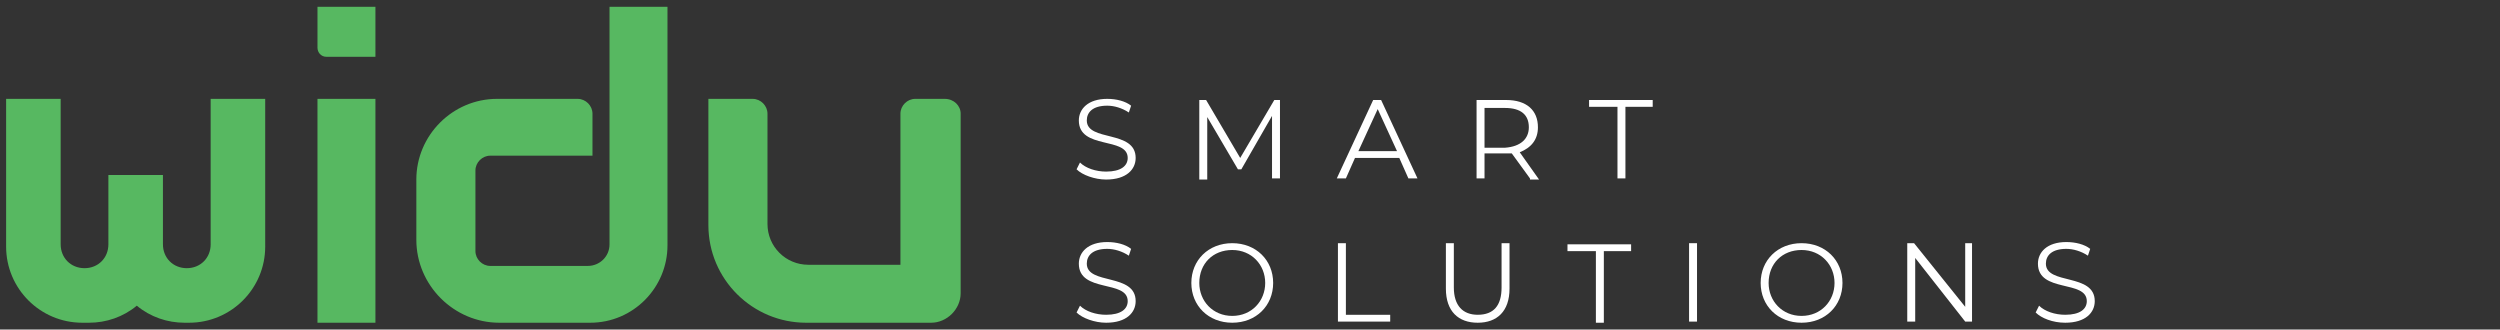 <?xml version="1.0" encoding="utf-8"?>
<!-- Generator: Adobe Illustrator 28.1.0, SVG Export Plug-In . SVG Version: 6.00 Build 0)  -->
<svg version="1.1" id="Layer_1" xmlns="http://www.w3.org/2000/svg" xmlns:xlink="http://www.w3.org/1999/xlink" x="0px" y="0px"
	 viewBox="0 0 220 29" style="enable-background:new 0 0 220 29;" xml:space="preserve">
<rect x="0" y="0" width="220" height="29" fill="#333333" stroke="none"/>
<style type="text/css">
	.st0{fill:#FFFFFF;}
	.st1{fill:#57B861;}
</style>
<g>
	<g>
		<path class="st0" d="M94.738,14.9l0.3-0.6c0.5,0.5,1.4,0.8,2.3,0.8c1.3,0,1.9-0.5,1.9-1.2c0-1.9-4.3-0.7-4.3-3.3
			c0-1,0.8-1.9,2.5-1.9c0.8,0,1.6,0.2,2.1,0.6l-0.2,0.6c-0.6-0.4-1.3-0.6-1.9-0.6c-1.3,0-1.8,0.6-1.8,1.3c0,1.9,4.3,0.8,4.3,3.3
			c0,1-0.8,1.9-2.6,1.9C96.338,15.8,95.238,15.4,94.738,14.9z"/>
		<path class="st0" d="M112.638,8.8v6.9h-0.7v-5.5l-2.7,4.7h-0.3l-2.7-4.6v5.5h-0.7v-7h0.6l3,5.1l3-5.1
			C112.138,8.8,112.638,8.8,112.638,8.8z"/>
		<path class="st0" d="M123.138,13.9h-3.9l-0.8,1.8h-0.8l3.2-6.9h0.7l3.2,6.9h-0.8L123.138,13.9z M122.938,13.3l-1.7-3.7
			l-1.7,3.7H122.938z"/>
		<path class="st0" d="M134.638,15.7l-1.6-2.2c-0.2,0-0.4,0-0.6,0h-1.8v2.2h-0.7V8.8h2.6
			c1.8,0,2.8,0.9,2.8,2.4c0,1.1-0.6,1.8-1.6,2.2l1.7,2.4h-0.8V15.7z M134.538,11.2c0-1.1-0.7-1.7-2.1-1.7h-1.8V13
			h1.8C133.838,12.9,134.538,12.2,134.538,11.2z"/>
		<path class="st0" d="M142.238,9.4h-2.4V8.8h5.6v0.6h-2.4v6.3h-0.7V9.4H142.238z"/>
	</g>
	<g>
		<path class="st0" d="M94.738,27.5l0.3-0.6c0.5,0.5,1.4,0.8,2.3,0.8c1.3,0,1.9-0.5,1.9-1.2c0-1.9-4.3-0.7-4.3-3.3
			c0-1,0.8-1.9,2.5-1.9c0.8,0,1.6,0.2,2.1,0.6l-0.2,0.6c-0.6-0.4-1.3-0.6-1.9-0.6c-1.3,0-1.8,0.6-1.8,1.3c0,1.9,4.3,0.8,4.3,3.3
			c0,1-0.8,1.9-2.6,1.9C96.338,28.4,95.238,28,94.738,27.5z"/>
		<path class="st0" d="M104.838,24.9c0-2,1.5-3.5,3.6-3.5s3.6,1.5,3.6,3.5s-1.5,3.5-3.6,3.5S104.838,26.9,104.838,24.9z
			 M111.338,24.9c0-1.6-1.2-2.9-2.9-2.9c-1.7,0-2.9,1.2-2.9,2.9c0,1.6,1.2,2.9,2.9,2.9S111.338,26.5,111.338,24.9z"/>
		<path class="st0" d="M117.738,21.4h0.7v6.3h3.9v0.6h-4.6V21.4z"/>
		<path class="st0" d="M127.238,25.4v-4h0.7v3.9c0,1.6,0.8,2.4,2.1,2.4c1.4,0,2.1-0.8,2.1-2.4v-3.9h0.7v4
			c0,2-1.1,3-2.8,3C128.338,28.4,127.238,27.4,127.238,25.4z"/>
		<path class="st0" d="M140.338,22.1h-2.4v-0.6h5.6v0.6h-2.4v6.3h-0.7v-6.3H140.338z"/>
		<path class="st0" d="M148.638,21.4h0.7v6.9h-0.7V21.4z"/>
		<path class="st0" d="M154.938,24.9c0-2,1.5-3.5,3.6-3.5s3.6,1.5,3.6,3.5s-1.5,3.5-3.6,3.5
			S154.938,26.9,154.938,24.9z M161.438,24.9c0-1.6-1.2-2.9-2.9-2.9s-2.9,1.2-2.9,2.9c0,1.6,1.2,2.9,2.9,2.9
			S161.438,26.5,161.438,24.9z"/>
		<path class="st0" d="M173.538,21.4v6.9h-0.6l-4.4-5.6v5.6h-0.7v-6.9h0.6l4.5,5.6v-5.6H173.538z"/>
		<path class="st0" d="M179.138,27.5l0.3-0.6c0.5,0.5,1.4,0.8,2.3,0.8c1.3,0,1.9-0.5,1.9-1.2c0-1.9-4.3-0.7-4.3-3.3
			c0-1,0.8-1.9,2.5-1.9c0.8,0,1.6,0.2,2.1,0.6l-0.2,0.6c-0.6-0.4-1.3-0.6-1.9-0.6c-1.3,0-1.8,0.6-1.8,1.3
			c0,1.9,4.3,0.8,4.3,3.3c0,1-0.8,1.9-2.6,1.9C180.638,28.4,179.638,28,179.138,27.5z"/>
	</g>
	<rect x="27.938" y="8.7" class="st1" width="5.1" height="19.7"/>
	<path class="st1" d="M33.038,5h-4.3c-0.5,0-0.8-0.4-0.8-0.8V0.6h5.1V5z"/>
	<path class="st1" d="M58.738,0.6v21c0,3.7-3,6.8-6.8,6.8h-8c-4,0-7.3-3.3-7.3-7.3v-5.3c0-3.9,3.2-7.1,7.1-7.1h7.1
		c0.7,0,1.3,0.6,1.3,1.3v3.7h-9c-0.7,0-1.3,0.6-1.3,1.3v7.1c0,0.7,0.6,1.3,1.3,1.3h8.6c1,0,1.9-0.8,1.9-1.9V0.6H58.738z"/>
	<path class="st1" d="M84.538,10v15.8c0,1.4-1.2,2.6-2.6,2.6h-11c-4.7,0-8.6-3.8-8.6-8.6V8.7h3.9c0.7,0,1.3,0.6,1.3,1.3v9.7
		c0,2,1.6,3.6,3.6,3.6h8.1V10c0-0.7,0.6-1.3,1.3-1.3h2.6C83.938,8.7,84.538,9.3,84.538,10z"/>
	<path class="st1" d="M16.238,28.4c-1.5,0-3-0.5-4.2-1.5c-1.2,1-2.7,1.5-4.2,1.5h-0.6c-3.7,0-6.7-3-6.7-6.7v-13h4.8v12.8
		c0,1.2,0.9,2.1,2.1,2.1l0,0c1.2,0,2.1-0.9,2.1-2.1v-6.1h4.8v6.1c0,1.2,0.9,2.1,2.1,2.1l0,0c1.2,0,2.1-0.9,2.1-2.1V8.7h4.8v13
		c0,3.7-3,6.7-6.7,6.7C16.638,28.4,16.238,28.4,16.238,28.4z"/>
	<path class="st0" d="M219.838,14.5"/>
</g>
</svg>
